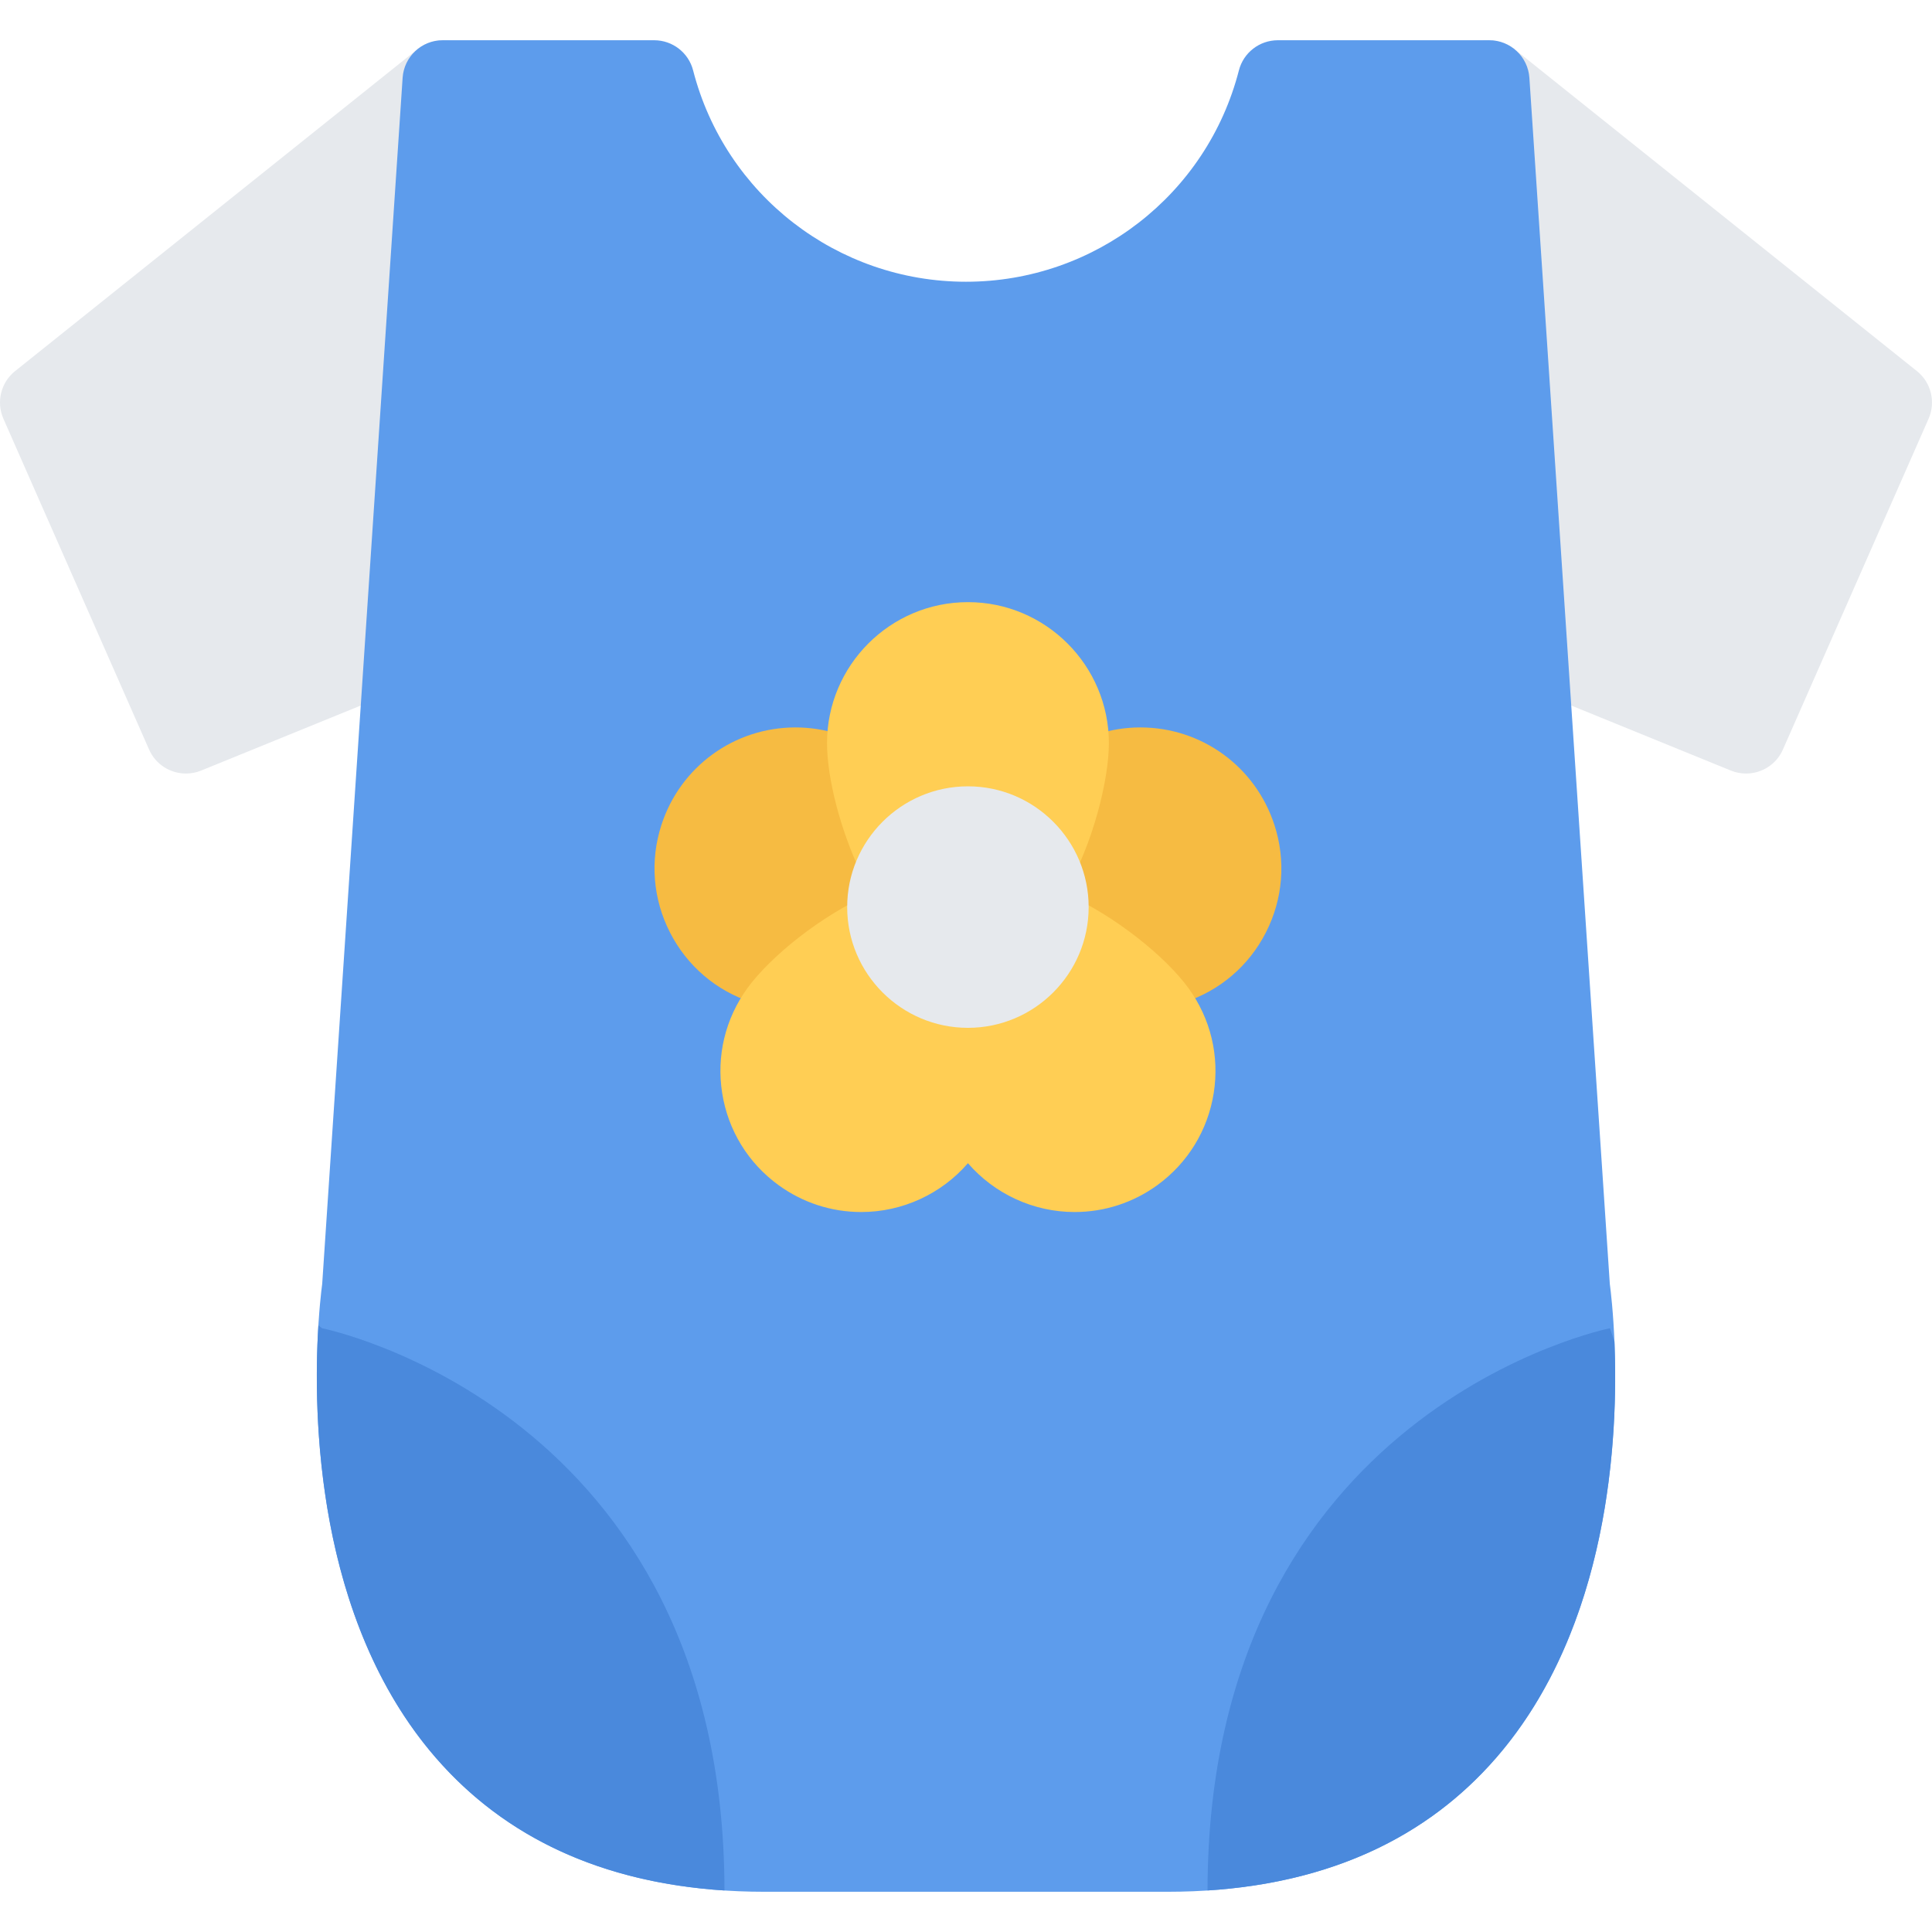 <?xml version="1.0" encoding="iso-8859-1"?>
<!-- Uploaded to: SVG Repo, www.svgrepo.com, Generator: SVG Repo Mixer Tools -->
<svg height="800px" width="800px" version="1.1" id="Layer_1" xmlns="http://www.w3.org/2000/svg" xmlns:xlink="http://www.w3.org/1999/xlink" 
	 viewBox="0 0 511.986 511.986" xml:space="preserve">
<g>
	<path style="fill:#E6E9ED;" d="M49.274,204.989c-4.109,0-8.016-2.375-9.766-6.359L0.899,110.96
		c-1.938-4.422-0.672-9.609,3.109-12.625l106.655-85.327c3.312-2.656,7.859-3.094,11.609-1.141c3.75,1.969,5.984,5.953,5.703,10.172
		l-9.953,149.326c-0.281,4.078-2.844,7.641-6.625,9.172l-58.108,23.671C51.977,204.739,50.618,204.989,49.274,204.989z"/>
	<path style="fill:#E6E9ED;" d="M507.977,98.335L401.322,13.008c-3.312-2.656-7.859-3.094-11.609-1.125
		c-3.75,1.953-5.984,5.938-5.703,10.156l9.984,149.326c0.266,4.078,2.844,7.641,6.625,9.172l58.078,23.671
		c1.312,0.531,2.672,0.781,4.016,0.781c4.109,0,8.016-2.375,9.766-6.359l38.608-87.67
		C513.023,106.538,511.759,101.35,507.977,98.335z"/>
</g>
<path style="fill:#5D9CEC;" d="M309.325,501.327H202.662c-37.405,0-66.749-11.969-87.202-35.546
	c-39.64-45.702-30.999-118.607-30.077-125.544l21.312-319.62c0.375-5.594,5.016-9.953,10.641-9.953h56.015
	c4.875,0,9.125,3.297,10.328,8c8.484,32.968,38.218,55.999,72.311,55.999c34.086,0,63.836-23.031,72.319-55.999
	c1.203-4.703,5.453-8,10.328-8h56.014c5.609,0,10.266,4.359,10.641,9.953l21.312,319.62c0.922,6.937,9.562,79.842-30.078,125.544
	C376.072,489.358,346.73,501.327,309.325,501.327z"/>
<g>
	<path style="fill:#4A89DC;" d="M85.336,351.986l-0.969-0.766c-1.438,23.483-0.781,77.812,31.093,114.561
		c18.468,21.296,44.187,33.108,76.53,35.202C191.803,373.282,85.336,351.986,85.336,351.986z"/>
	<path style="fill:#4A89DC;" d="M319.997,500.983c32.343-2.094,58.06-13.906,76.528-35.202
		c30.047-34.64,32.359-84.921,31.312-110.248l-1.188-3.547C426.65,351.986,320.184,373.282,319.997,500.983z"/>
</g>
<path style="fill:#F6BB42;" d="M337.715,218.582c-5.016-15.437-19.28-25.812-35.515-25.812c-3.906,0-7.797,0.609-11.547,1.828
	c-8.984,2.922-23.914,12.015-34.164,23.468c-1.328-1.469-2.797-2.969-4.422-4.516c-8.953-8.468-20.89-16.093-29.718-18.952
	c-3.734-1.219-7.625-1.828-11.547-1.828c-16.218,0-30.499,10.375-35.515,25.812c-3.078,9.484-2.281,19.609,2.25,28.5
	s12.25,15.484,21.734,18.562c5.812,1.891,13.781,2.938,22.453,2.938c6.516,0,16.172-0.609,25.125-3.484
	c3.906-1.25,7.078-2.766,9.656-4.422c2.578,1.656,5.766,3.172,9.672,4.422c8.93,2.875,18.586,3.484,25.117,3.484
	c8.656,0,16.625-1.047,22.438-2.938c9.499-3.078,17.218-9.671,21.749-18.562S340.808,228.067,337.715,218.582z"/>
<path style="fill:#FFCE54;" d="M314.966,261.879c-6.031-8.281-19.328-19.156-32.875-25.171c7.734-13.297,11.766-30.328,11.766-39.78
	c0-20.593-16.766-37.359-37.352-37.359c-20.593,0-37.343,16.766-37.343,37.359c0,9.265,3.547,22.983,8.844,34.108
	c0.969,2.047,1.953,3.922,2.953,5.656c-13.562,6.016-26.875,16.891-32.905,25.187c-5.859,8.078-8.234,17.953-6.672,27.812
	c1.562,9.844,6.859,18.5,14.937,24.375c6.421,4.656,14,7.125,21.921,7.125c10.875,0,21.218-4.781,28.265-12.938
	c7.062,8.156,17.383,12.938,28.258,12.938c7.922,0,15.516-2.469,21.938-7.125c8.062-5.875,13.375-14.531,14.938-24.375
	C323.199,279.832,320.825,269.957,314.966,261.879z"/>
<path style="fill:#E6E9ED;" d="M256.505,208.38c-17.64,0-32,14.359-32,32c0,17.656,14.359,32,32,32
	c17.633,0,31.992-14.344,31.992-32C288.497,222.739,274.138,208.38,256.505,208.38z"/>
</svg>